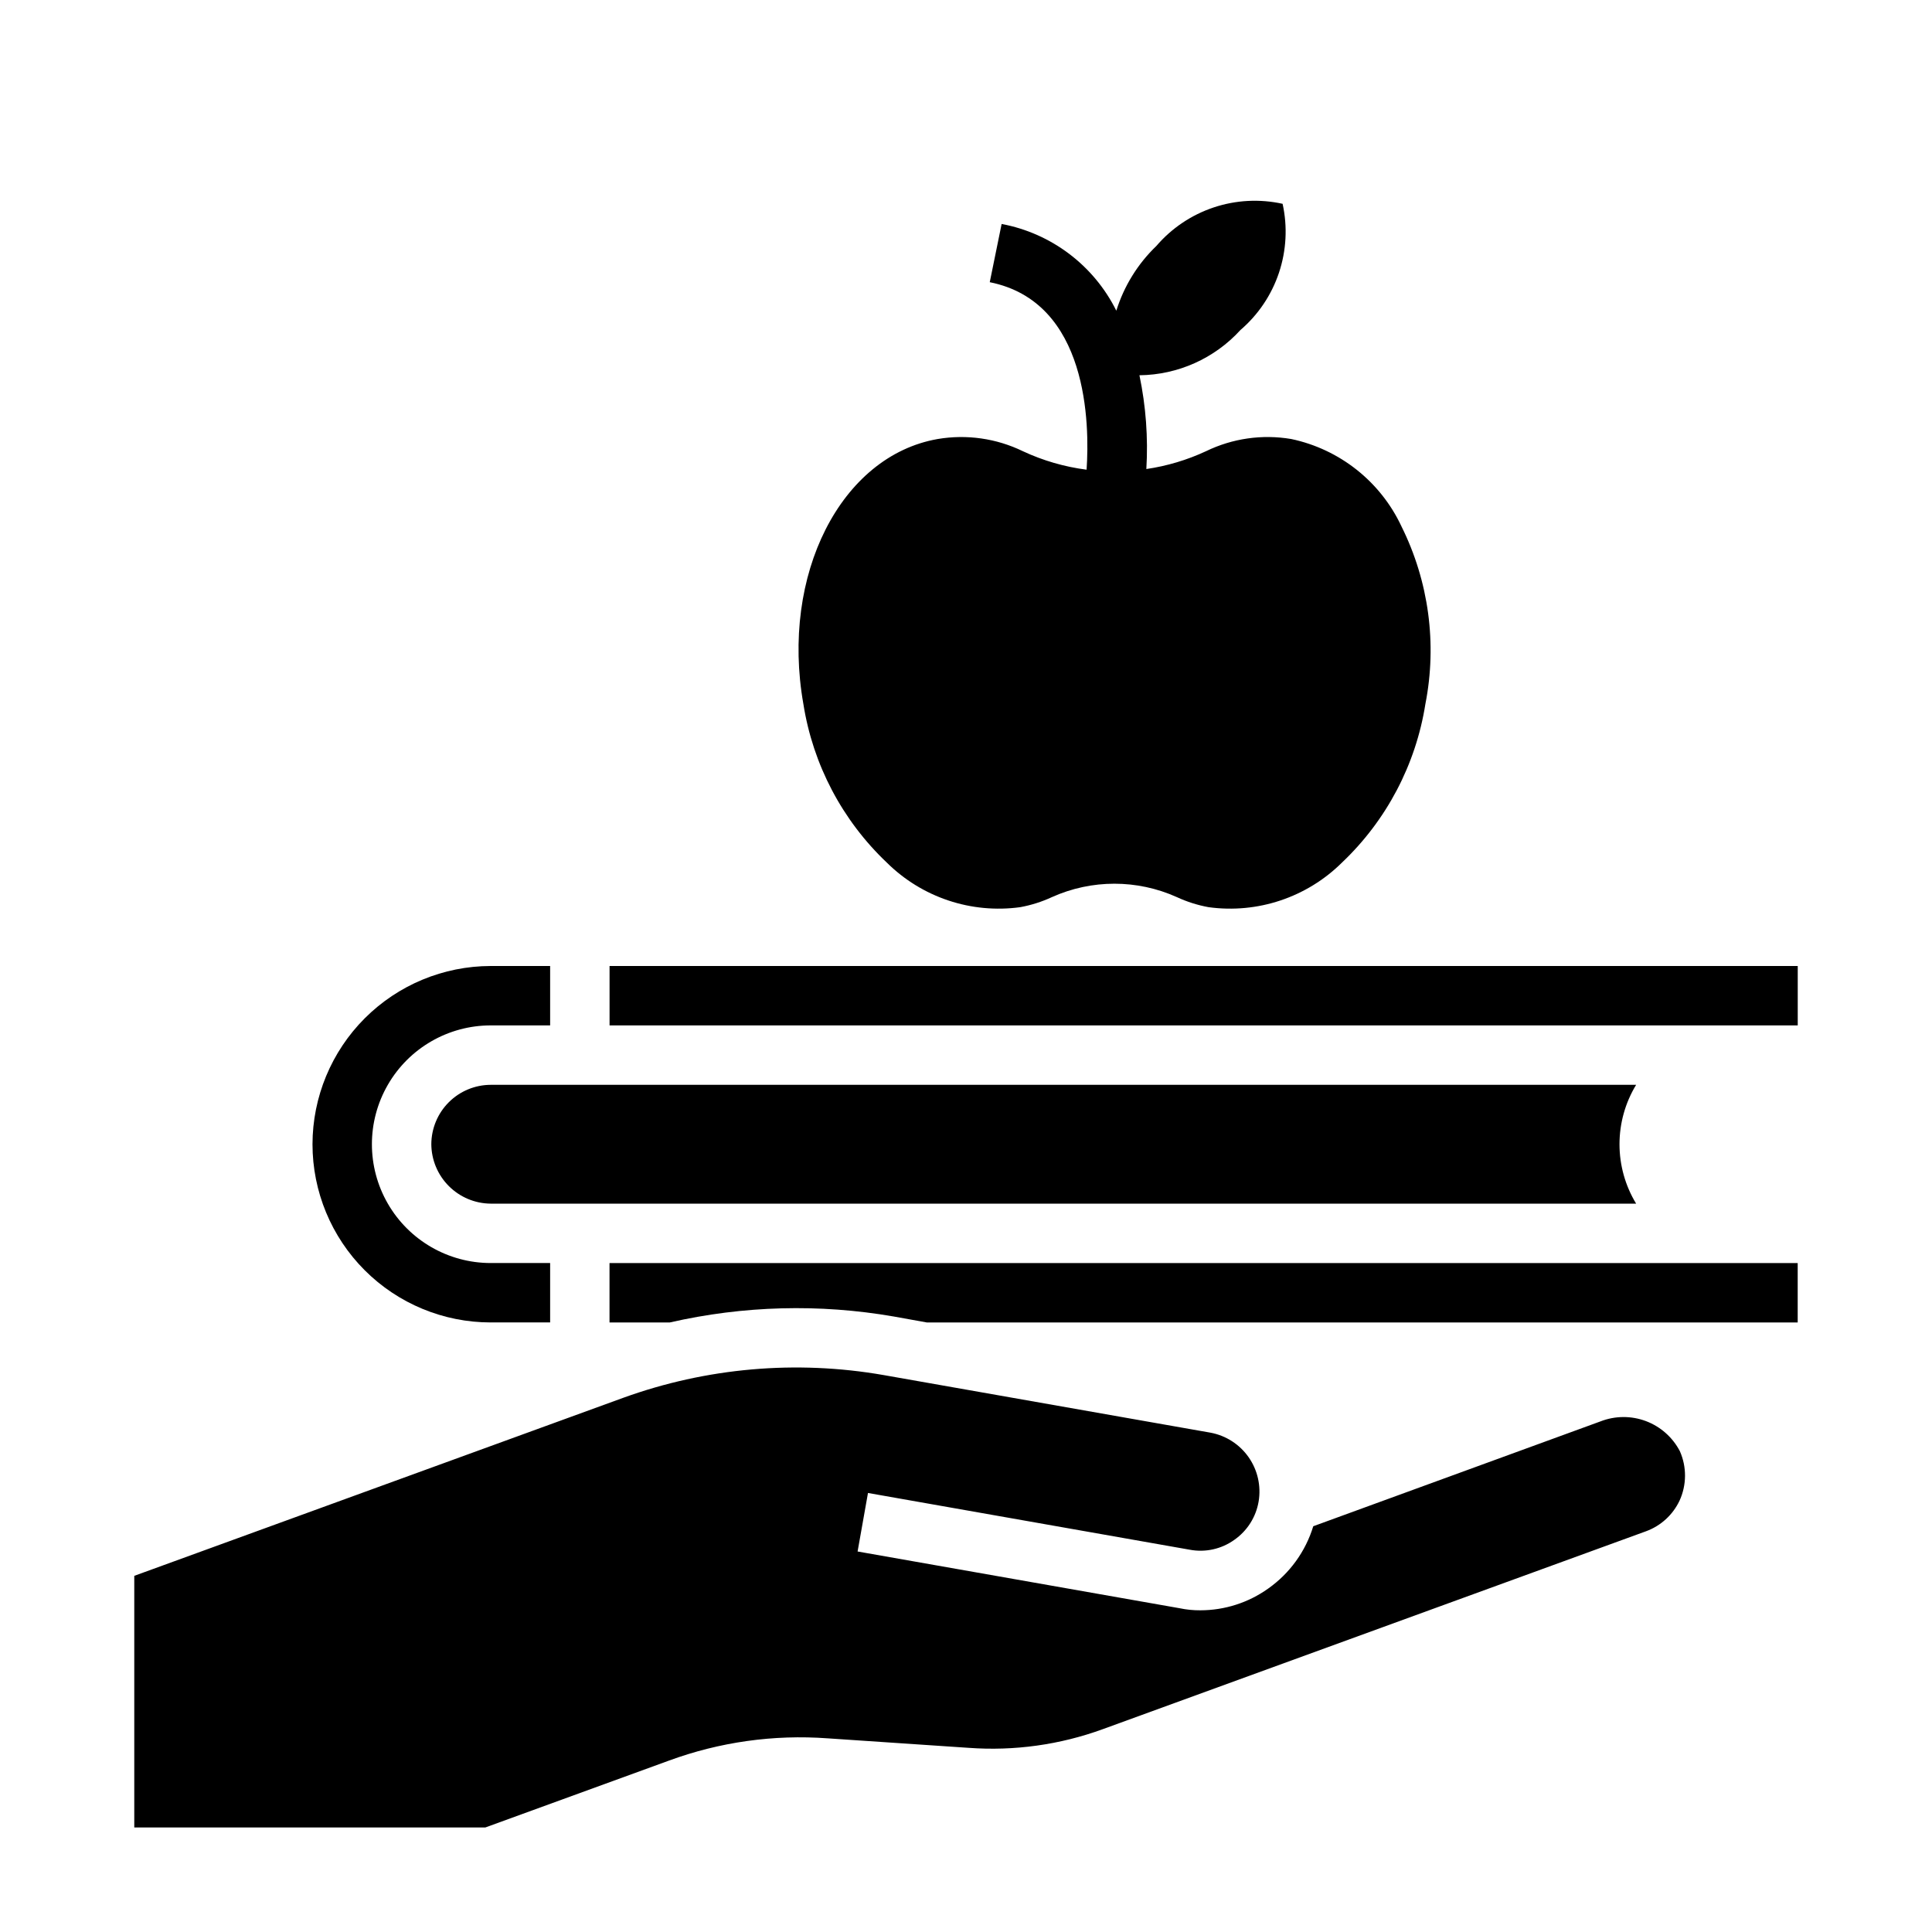<?xml version="1.0" encoding="UTF-8"?>
<!-- Uploaded to: SVG Repo, www.svgrepo.com, Generator: SVG Repo Mixer Tools -->
<svg fill="#000000" width="800px" height="800px" version="1.1" viewBox="144 144 512 512" xmlns="http://www.w3.org/2000/svg">
 <g>
  <path d="m274.05 494.46h15.742v-15.742h-15.742c-11.25 0-21.645-6-27.27-15.742-5.625-9.746-5.625-21.746 0-31.488 5.625-9.742 16.02-15.746 27.27-15.746h15.742v-15.742h-15.742c-12.523 0.016-24.523 5-33.379 13.852-8.852 8.855-13.836 20.859-13.855 33.379 0 12.527 4.977 24.539 13.836 33.398 8.855 8.859 20.871 13.832 33.398 13.832z"/>
  <path d="m274.05 431.49c-4.172 0.012-8.168 1.672-11.121 4.625-2.949 2.949-4.609 6.945-4.625 11.117 0.031 4.168 1.699 8.152 4.648 11.098 2.945 2.945 6.93 4.617 11.098 4.648h303.54c-2.883-4.746-4.406-10.191-4.406-15.746 0-5.551 1.523-11 4.406-15.742z"/>
  <path d="m380.87 492.89 8.738 1.574h230.8v-15.742h-314.88v15.742h15.98c19.484-4.457 39.66-4.992 59.355-1.574z"/>
  <path d="m305.54 400h314.88v15.742h-314.88z"/>
  <path d="m589.09 541.7c-1.781 3.769-4.977 6.684-8.898 8.109l-143.9 52.426c-11.375 4.156-23.504 5.844-35.582 4.961l-37.391-2.519c-14.273-1.043-28.605 0.969-42.039 5.902l-48.648 17.715h-93.047v-66.68l129.5-47.152c22.09-8.008 45.891-10.094 69.035-6.062l86.672 15.273c4.098 0.762 7.731 3.102 10.117 6.519 2.387 3.418 3.332 7.637 2.637 11.742-0.703 4.117-3.027 7.773-6.457 10.156-3.414 2.441-7.68 3.383-11.809 2.598l-85.254-15.035-2.754 15.508 85.332 15.035c1.812 0.383 3.66 0.566 5.512 0.551 6.434-0.008 12.707-2.016 17.949-5.746 5.715-4.027 9.926-9.844 11.965-16.531l76.121-27.789c3.859-1.504 8.137-1.531 12.016-0.082 3.875 1.453 7.082 4.285 9.004 7.953 1.863 4.191 1.836 8.98-0.078 13.148z"/>
  <path d="m515.4 283.49c-5.562-11.871-16.379-20.438-29.207-23.145-7.68-1.305-15.582-0.176-22.59 3.231-5.012 2.332-10.336 3.922-15.809 4.723 0.496-8.328-0.121-16.688-1.832-24.852 10.195-0.109 19.891-4.449 26.762-11.984 4.715-4.043 8.246-9.289 10.215-15.18 1.969-5.894 2.301-12.207 0.965-18.273-6.066-1.34-12.383-1.004-18.273 0.965-5.891 1.969-11.137 5.496-15.184 10.211-4.93 4.731-8.578 10.633-10.609 17.152-5.965-12.004-17.219-20.512-30.395-22.984l-3.148 15.43c26.176 5.242 26.473 37.668 25.664 49.688h-0.004c-5.844-0.75-11.535-2.402-16.875-4.894-7.012-3.406-14.91-4.535-22.594-3.231-25.664 4.488-41.645 35.977-35.582 70.219 2.535 16.07 10.312 30.848 22.121 42.039 9.301 9.219 22.367 13.586 35.344 11.805 2.91-0.531 5.742-1.43 8.426-2.676 10.516-4.723 22.547-4.723 33.062 0 2.684 1.246 5.512 2.144 8.422 2.676 12.977 1.781 26.043-2.586 35.344-11.805 11.809-11.191 19.586-25.969 22.121-42.039 3.133-15.961 0.902-32.512-6.344-47.074z"/>
 </g>
</svg>